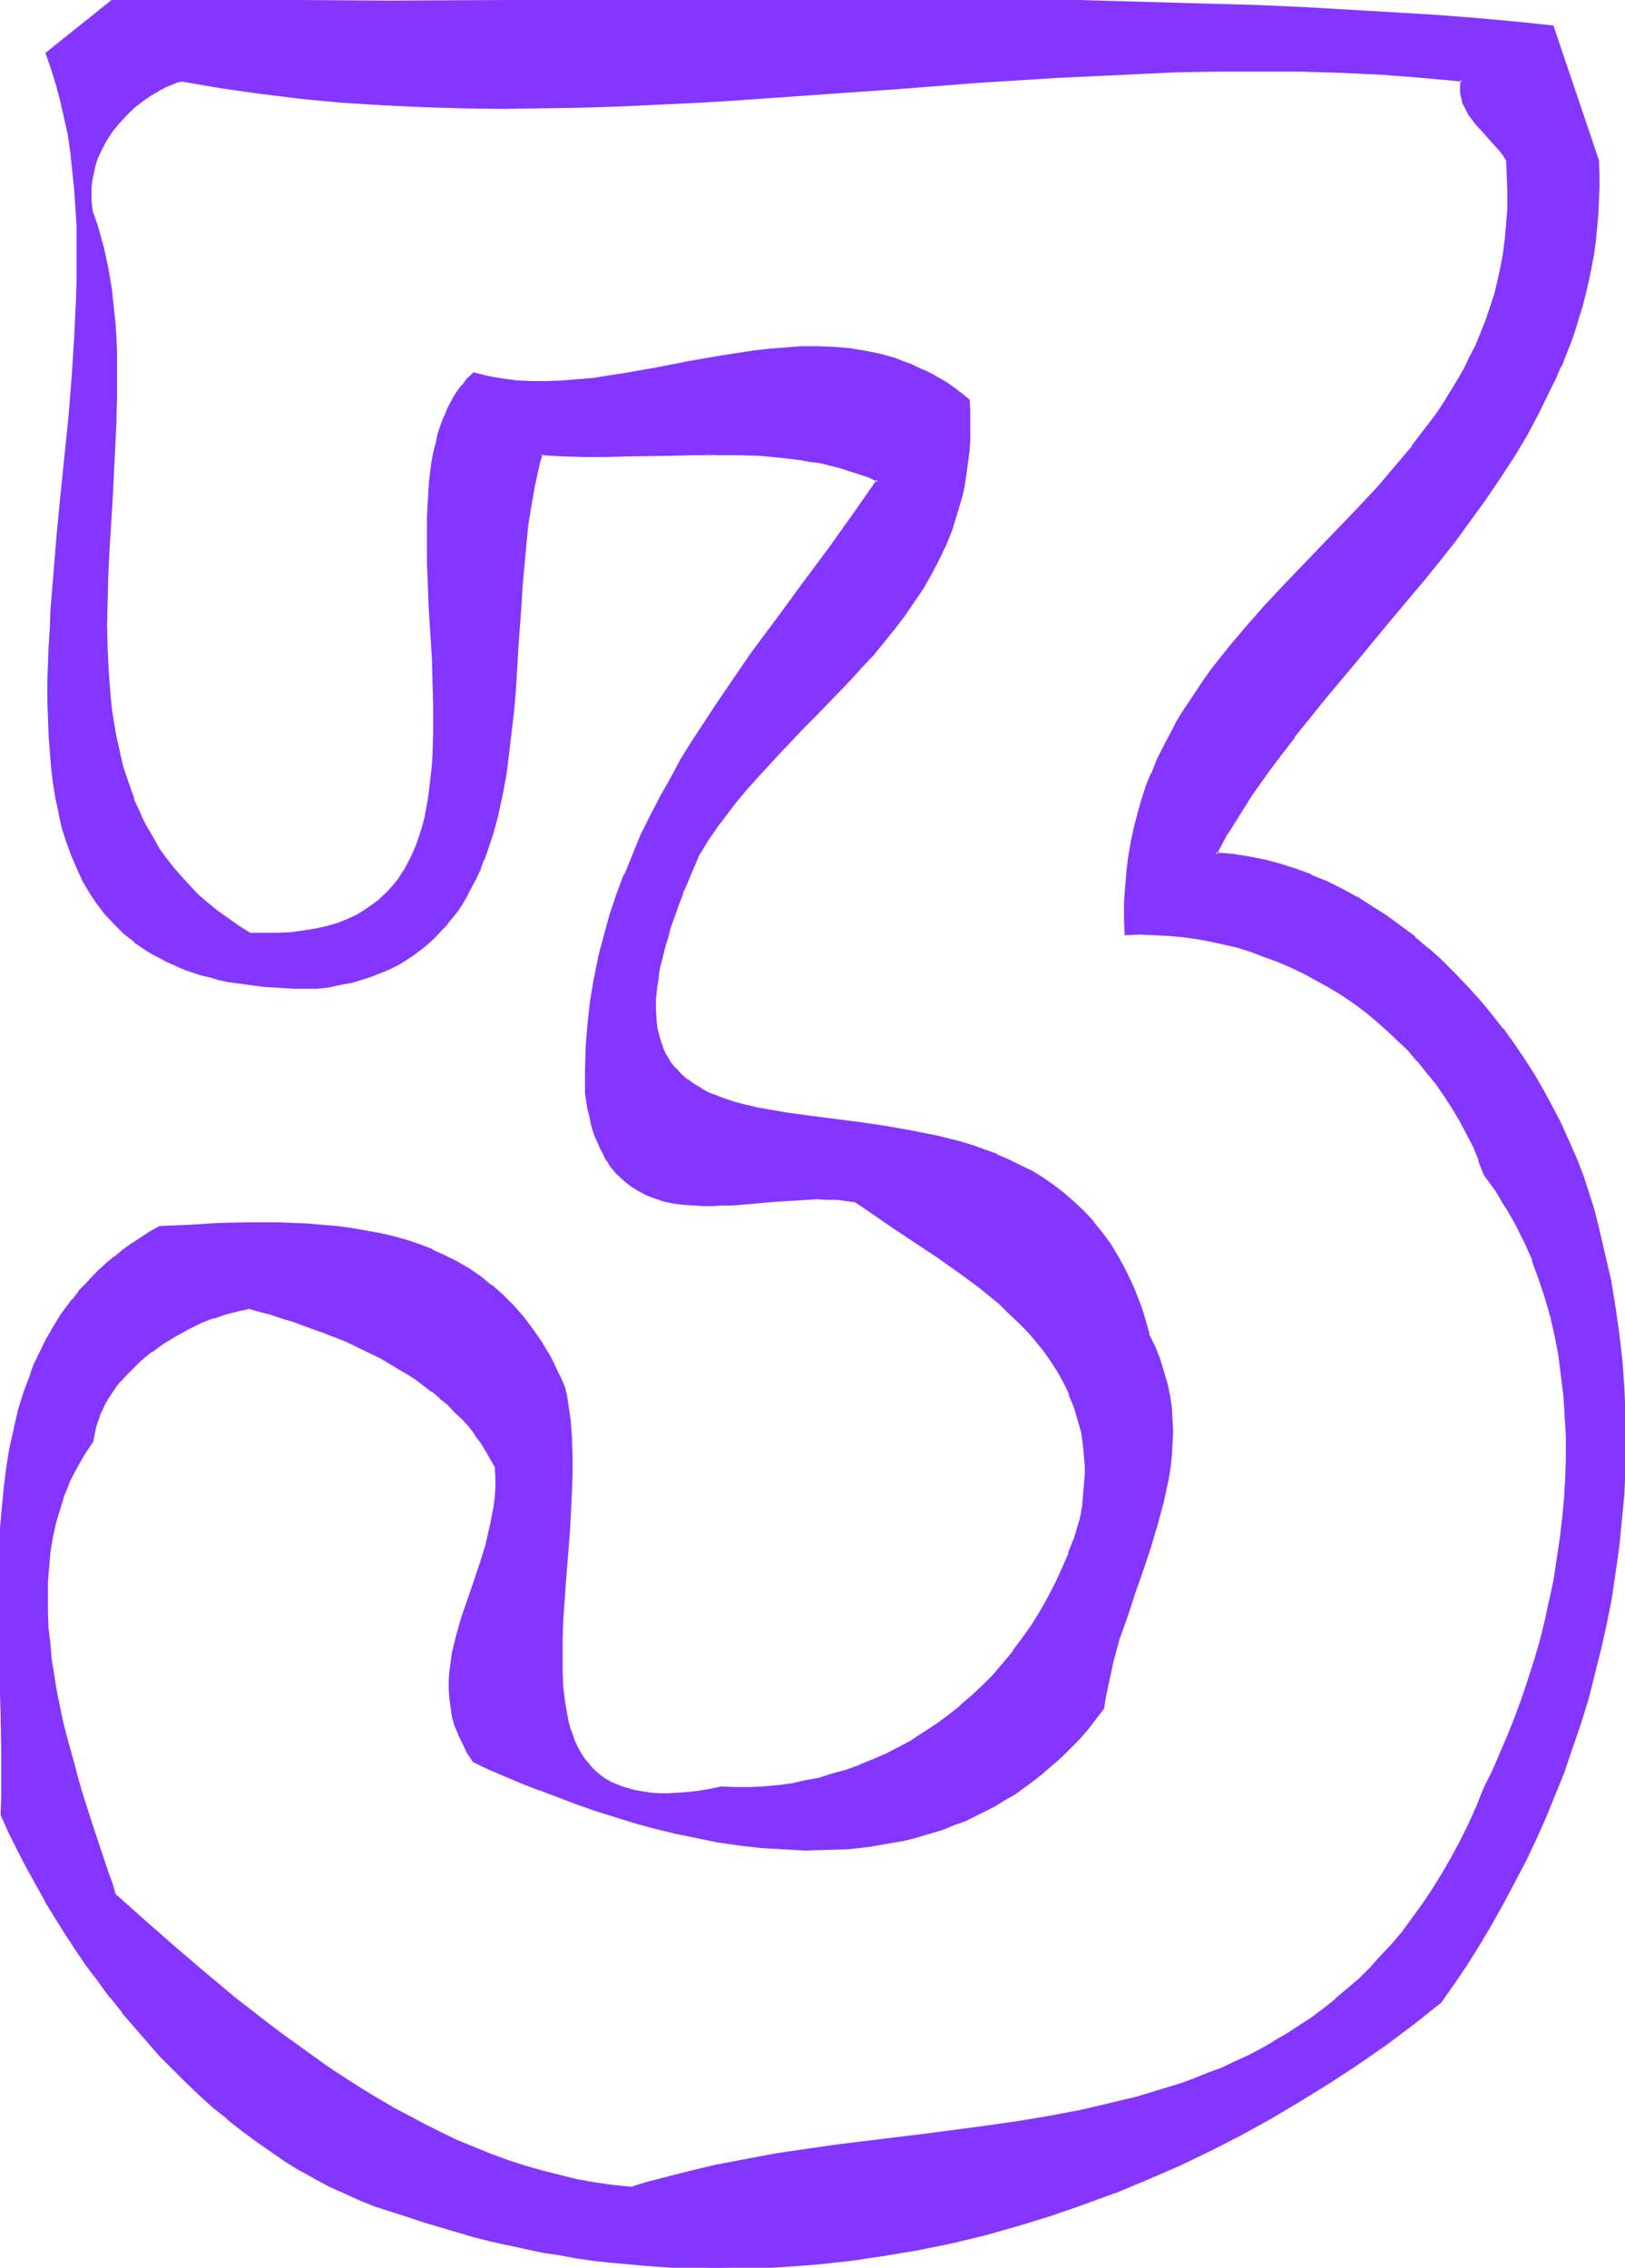 <svg xmlns="http://www.w3.org/2000/svg" fill-rule="evenodd" height="588.515" preserveAspectRatio="none" stroke-linecap="round" viewBox="0 0 2611 3642" width="421.861"><style>.brush1{fill:#8435ff}.pen1{stroke:none}</style><path class="pen1 brush1" d="m2386 2872-12 30-13 29-14 28-15 26-14 26-15 24-16 24-16 22-16 22-17 20-18 20-18 19-18 17-18 17-19 16-19 15-20 15-20 13-20 13-20 12-21 12-21 11-22 10-21 10-22 8-22 9-23 8-22 7-23 7-23 7-46 12-48 10-47 9-48 8-49 7-98 13-98 12-48 6-49 7-48 7-48 9-48 9-47 11-46 12-23 6-23 8-29-4-29-4-28-5-29-7-28-7-28-8-27-9-28-10-27-11-27-11-27-13-26-13-26-14-26-14-27-15-25-16-26-16-25-17-26-18-25-18-24-18-25-19-49-39-49-40-48-41-48-42-48-43-6-18-6-18-6-19-7-21-7-20-7-22-7-22-7-22-7-23-6-23-13-48-6-24-5-24-5-25-4-24-4-25-3-25-2-25-1-25-1-25 1-24 2-24 2-25 4-23 5-24 7-23 7-22 9-23 11-21 12-21 14-21 2-10 2-11 3-10 3-10 5-10 5-9 5-10 6-9 6-9 8-9 7-8 8-9 17-16 18-14 19-14 20-12 20-11 20-10 20-8 21-6 19-5 9-2 9-2 11 3 11 3 12 3 12 4 12 4 13 4 27 9 28 11 29 12 29 13 29 15 28 16 14 8 14 9 13 10 13 10 13 10 12 11 12 11 12 12 10 12 10 12 10 13 8 14 8 14 8 15v31l-1 16-2 15-2 16-4 15-7 30-9 30-10 29-10 29-9 29-9 29-6 29-3 14-2 14-1 15v14l1 14 2 15 3 14 4 14 5 15 7 14 7 15 10 15 24 11 26 11 26 11 28 11 29 11 30 11 31 11 31 10 32 9 33 9 34 9 34 7 34 6 34 5 35 4 35 3 35 1h35l35-2 34-4 18-2 17-3 17-3 17-4 17-5 17-5 17-6 16-6 17-6 16-8 16-8 16-8 16-10 15-9 16-11 15-11 15-12 15-12 14-13 14-14 14-15 14-16 13-16 13-17 3-18 3-19 5-19 4-18 10-37 12-37 13-37 12-36 13-37 11-37 10-36 4-19 4-19 3-18 2-19 1-19v-38l-2-19-3-20-4-19-5-19-6-20-8-20-10-20-3-14-4-14-5-13-4-13-5-13-5-12-11-23-12-22-12-20-14-19-14-17-15-16-15-15-16-14-17-13-17-12-18-11-18-9-19-9-19-8-19-8-20-6-20-6-20-6-20-4-40-9-41-6-40-6-40-5-38-5-37-6-35-5-17-4-16-4-16-4-15-4-14-6-14-5-13-7-12-7-10-8-11-8-9-10-8-10-7-11-6-13-4-13-4-15-2-16-1-17v-18l1-9 1-11 1-10 2-11 2-11 3-11 2-12 4-12 3-13 4-13 5-13 5-15 5-14 5-15 7-15 6-15 7-16 7-17 14-22 15-22 16-21 17-21 17-21 17-20 37-39 37-38 19-20 18-19 37-38 19-20 17-20 18-20 16-21 16-21 15-22 15-22 13-23 13-23 11-25 9-25 9-26 7-27 3-14 3-14 2-15 2-14 1-15 1-16 1-15v-33l-1-16-12-9-11-9-11-8-12-7-12-7-12-6-12-5-12-6-12-4-12-4-24-7-25-5-25-4-25-3h-51l-26 1-26 2-26 3-25 4-26 4-52 10-52 9-51 9-25 4-26 4-24 3-25 1-25 1h-24l-24-1-23-3-23-4-23-6-10 10-9 10-8 11-7 12-7 13-5 13-6 14-4 14-4 15-3 16-3 16-3 16-2 16-1 18-1 17-1 18v74l2 38 2 39 4 78 2 39 1 39v37l-2 38-1 17-1 18-2 18-3 17-3 16-3 16-4 16-5 15-5 15-6 14-7 14-7 13-8 12-10 11-9 11-11 11-12 9-13 9-13 8-15 7-16 6-16 5-18 4-20 4-20 2-22 2h-22l-25-1-18-12-18-12-17-12-15-13-15-14-14-13-13-14-12-15-12-15-11-15-9-16-9-15-9-17-7-16-8-17-6-17-6-17-5-18-4-18-5-18-3-18-3-19-3-19-2-19-4-38-1-39-1-40v-40l2-40 1-41 5-81 5-81 1-41 2-40v-40l-1-39-2-38-3-38-2-19-3-18-3-18-4-18-4-18-5-17-5-17-6-17-2-11-1-10-1-10 1-10 1-11 1-9 2-9 3-10 3-9 4-8 4-9 4-8 10-16 12-15 12-13 13-13 13-11 14-9 13-8 14-7 13-5 5-2 6-2 64 12 65 9 64 8 64 5 64 5 64 3 64 2h128l64-1 64-2 64-3 64-3 64-4 128-9 128-10 128-9 129-8 64-4 64-3 65-2 65-1h129l65 2 65 3 65 5 66 5-2 11v10l2 9 3 9 4 8 4 8 6 8 6 7 13 15 13 14 13 15 5 7 5 8 2 26v51l-1 25-2 24-3 23-4 23-5 22-6 22-7 21-7 21-8 20-8 20-10 19-9 19-11 19-11 18-11 18-12 18-13 18-26 33-27 34-29 32-29 32-121 127-30 32-29 32-28 33-27 35-13 17-12 18-12 18-12 18-11 19-10 19-10 19-10 20-8 21-8 20-7 21-7 22-6 22-5 23-4 23-3 24-2 25-2 25v26l1 26 22-1h23l22 1 23 3 23 3 22 3 22 5 22 6 22 7 22 7 22 9 21 9 21 10 20 11 20 11 20 12 19 14 19 14 18 14 18 15 17 16 16 17 16 17 15 18 15 19 13 19 13 20 12 20 11 21 11 21 9 22 8 23 19 26 16 26 16 28 14 28 12 29 12 30 9 30 9 31 7 31 6 32 5 32 3 32 3 33 1 33v33l-1 33-2 33-3 34-4 33-4 32-6 33-7 33-7 32-8 32-9 31-10 32-10 30-11 30-12 30-12 28-12 28-14 28zm181-900-8-28-8-28-10-28-10-28-12-27-12-27-14-27-14-26-15-26-16-25-17-24-17-24-19-24-19-22-19-23-21-20-20-21-22-20-22-18-22-17-23-17-24-15-24-15-24-13-24-12-25-11-25-9-25-8-26-7-25-5-26-3-26-3 18-32 19-31 20-32 22-31 23-31 24-31 24-31 26-31 51-62 53-63 52-63 26-32 26-33 24-33 24-34 23-34 23-34 21-35 19-36 19-37 8-18 8-19 15-38 7-20 6-19 6-20 6-20 4-20 5-21 3-21 4-20 2-22 2-21 1-22 1-22-1-23v-22l-73-214-65-7-67-5-68-5-68-5-68-4-70-4-70-2-71-3-71-2-72-2-72-1-72-1-146-2h-296l-148 1-298 1-148 1H476L329 2l-73-1-72-1L76 85l9 26 8 25 7 27 6 26 5 28 4 28 4 29 2 28 3 30 1 29v91l-1 31-3 62-4 63-5 63-13 125-5 63-6 61-5 60-1 30-2 29-1 29v84l1 27 2 27 2 25 3 26 4 24 5 24 6 23 6 23 8 21 8 21 10 20 11 19 12 18 13 17 15 16 15 15 18 14 18 13 10 6 10 6 11 5 11 5 11 5 12 4 12 5 12 4 13 3 14 3 13 3 14 3 15 2 15 2 16 2 16 1 16 1 17 1h35l19-3 18-3 17-3 17-5 15-5 15-6 15-6 14-7 13-8 12-8 12-9 11-9 11-10 10-10 9-11 9-11 9-12 8-12 7-13 7-13 7-13 6-13 5-15 6-14 9-29 9-31 6-32 6-32 5-33 4-34 4-34 3-34 4-69 4-68 3-34 2-32 3-32 4-31 4-31 6-29 6-27 3-13 4-13 34 1 35 1 35 1 35-1 70-1 36-1h70l34 1 34 3 33 4 17 2 16 3 16 4 16 4 15 4 15 5 16 6 14 7-39 56-40 55-41 55-41 56-41 56-39 56-20 28-18 29-19 29-18 29-17 30-16 30-16 31-15 30-13 32-13 31-13 33-10 33-10 33-9 34-7 35-6 35-4 36-3 37-1 38v38l2 13 2 12 3 11 2 10 3 11 4 9 3 9 4 9 4 8 4 8 4 7 5 7 5 7 5 6 11 10 12 9 12 8 13 7 14 5 14 4 15 3 15 3 16 1h16l16 1 16-1 17-1 34-2 34-3 33-3h17l16-1h16l16 1 15 1 15 3 15 10 16 11 32 22 34 22 34 23 34 24 34 25 17 13 16 14 15 14 15 15 14 15 14 15 13 16 12 17 11 17 10 18 9 19 7 19 7 20 5 21 3 22 2 22 1 12v24l-2 25-2 13-2 13-3 13-8 26-9 26-11 25-11 24-12 23-13 23-13 21-15 22-15 19-16 20-16 18-17 18-18 17-18 15-19 15-19 15-19 13-21 13-20 11-21 11-21 9-22 9-21 8-22 7-22 6-23 5-22 4-23 3-22 2-23 1h-45l-19 3-18 3-16 2-17 1-15 1h-14l-14-1-13-1-12-3-12-2-10-4-10-4-10-4-8-6-8-5-8-7-7-6-6-8-6-8-5-8-5-9-4-9-4-10-3-10-3-10-2-11-3-11-1-12-3-24-1-25-1-26 1-27 1-28 2-29 2-29 2-30 5-59 1-30 2-30 1-29v-29l-1-29-3-28-3-26-2-14-3-13-6-13-6-12-6-13-6-12-7-11-7-11-14-21-15-20-16-18-17-16-17-15-18-14-18-13-19-11-20-10-20-9-21-8-21-7-21-6-22-6-23-4-22-4-23-3-23-2-23-2-24-1-24-1h-47l-48 2-48 2-48 3-15 8-15 10-14 9-14 10-13 11-12 10-12 11-12 11-10 11-11 12-10 12-9 12-9 13-8 12-8 14-8 13-13 27-7 14-5 14-11 29-9 30-7 30-7 31-5 32-4 31-3 33-3 32-1 33-1 33-1 34v34l2 66 1 67 1 33 2 66v32l-1 32v31l12 28 14 28 14 27 15 27 15 27 16 27 17 27 17 26 17 25 19 25 18 25 19 24 20 23 20 24 21 22 21 22 21 21 22 20 22 20 22 19 23 18 23 17 23 16 24 16 24 15 23 13 24 13 25 11 24 11 25 10 25 8 24 7 27 9 28 9 27 8 27 7 27 7 28 7 27 6 28 5 27 5 28 4 27 4 28 4 27 2 28 3 55 3 55 2 55-1 55-2 55-4 54-6 55-8 54-10 54-11 53-13 53-14 53-16 52-18 52-19 50-21 51-22 50-24 49-25 49-27 47-28 47-29 46-30 45-32 45-33 43-34 21-30 21-31 20-32 19-32 19-34 19-34 17-34 17-36 16-36 15-37 14-37 14-38 13-39 11-39 11-39 10-40 9-41 8-41 6-41 6-41 4-42 3-42 2-42 1-43-1-42-2-43-2-43-5-43-6-43-8-43-9-42-10-43z"/><path class="pen1 brush1" d="m2384 2871-12 30-13 29-14 28-14 26-15 26-15 24-16 24-16 22-16 22-17 20-18 19-17 19-18 18-19 16-19 16h1l-19 15-20 15-20 13-20 13-21 12h1l-21 12-21 11-22 10-21 10-22 8-22 9-22 8-23 7-23 7-23 7-46 11-47 11-48 9-48 8-48 7-98 13-98 12-49 6-49 7-48 7-48 9-47 9h-1l-46 11-47 12-23 6-22 7h1l-30-3-28-4-29-5-28-7-28-7-28-8-28-9-27-10-27-11-27-11-27-13-26-13-26-14-27-14h1l-26-15-26-16-25-16-26-17-25-18-25-18-25-18-25-19-49-38-49-41-48-41-48-42-47-42v1l-5-18-7-19-13-39-7-21-7-21-7-22-7-22-7-24-6-23-13-47-6-24-5-24-5-25-4-25-4-25-2-25-3-24-1-25v-49l2-24 2-24 4-24 5-23 7-23 7-23v1l9-23 11-21 12-21 14-21 2-11 2-10 3-10 4-10h-1l5-10 4-9 6-10 6-9 6-9 7-9v1l8-9 8-8 16-16 18-15v1l19-14 20-12 20-11 20-10 20-8v1l20-7 20-5h-1l10-2 9-2h-1l10 3 11 3 12 3 12 4 12 4 14 4 27 10 28 10h-1l29 11 29 14 29 14 28 17 14 8 14 9 13 10 13 10v-1l13 11h-1l13 10 11 12 12 11 11 12 10 13h-1l10 13 8 13 8 14 8 14h-1l1 15v16l-1 16v-1l-2 16-3 15-3 16v-1l-7 31-9 29-10 30-10 29-10 29-8 28-7 29-2 15-2 14-1 15v14l1 14v1l2 14 2 14v1l4 14 6 14v1l7 14 7 15 10 15 25 12 26 11 26 11 28 11h1l29 11 29 11 31 11 32 10 32 10 33 9 33 8 34 7 34 7 35 5 35 4 35 2 35 2 35-1 35-1 35-4 17-3 17-3 18-3 17-4 17-5-2-4-16 4-17 4-17 4-18 3-17 2-34 4-35 2h-35l-35-1-35-3-34-4-35-5-34-7-34-7-33-8-33-9-32-9-32-11-30-10-30-11-29-11-28-11-26-11-26-11-24-11 1 1-10-15-8-15-6-14-5-14-4-15v1l-3-15-2-14v-28l1-15v1l2-15 2-14 6-28 9-29 9-29 10-29 10-29 9-30 8-30v-1l3-15 2-15 2-16 1-16 1-16-1-16-8-15-8-14-8-14-10-13-10-13-11-12-11-11-12-12-12-11h-1l-12-10-13-10-14-10-14-9-13-8h-1l-28-16-29-15-29-13-29-12v-1l-28-10-27-9-13-5-13-4-12-3-11-3-11-3-12-3-9 1-9 2h-1l-19 6-20 6h-1l-20 9-20 9-20 11h-1l-20 12-19 14-18 15-17 15-8 9-7 8v1l-7 9h-1l-6 8-6 10-5 9v1l-5 9-5 10-3 11-3 10-3 10-1 11v-1l-14 21-12 21-11 21-9 23-8 23-6 23-5 23-4 24-3 24v1l-1 24-1 24v25l2 25 2 25 3 25 3 25 5 25 5 24 5 25 6 24 12 48 7 23 7 23 7 22 7 22 7 21 6 21 14 39 6 19 6 19 48 43 48 42 48 41 49 40 49 39 25 19 25 18 25 18 26 18 25 17 25 16 26 15 26 16h1l26 14 26 14 26 13 27 13 27 11 27 11h1l27 10 28 9 27 8 29 8 28 6 29 5 29 5 30 3 23-7 23-7 46-12 47-11h-1l48-9 48-8 48-7 49-7 49-6 98-13 97-12 49-7 48-9 48-9 47-10 46-12 24-6 22-8 23-7 22-8 23-8v-1l22-8 21-10 22-10 21-11 21-12 21-12 20-13 20-13 19-15 19-15h1l19-16 18-17 18-18 18-18 17-20 17-21h1l16-21 16-23 15-23 16-25 14-26 15-26 13-28 13-29 13-31-4-1z"/><path class="pen1 brush1" d="m1484 2948 17-5 16-5 17-7 17-6 16-8 16-8 16-8 16-10 16-9 15-11 15-11 15-12 15-13 15-13 14-14 14-14 14-16 13-17 13-17 3-19 4-19 4-18 4-19 10-37 13-36 12-37 13-37 12-36 11-37 10-37 4-18v-1l4-18 3-19 2-19 1-19 1-19-1-19-1-19-3-20-4-19-6-20-6-20-8-20-10-20h1l-4-14-4-14-4-13-5-13-5-13-5-12-11-23-12-22-12-20-14-19-14-17v-1l-15-16-16-15-16-14-17-13-17-12-18-11-19-9-18-9-19-8v-1l-20-7-19-7-20-6-20-5-20-5h-1l-40-8-40-7-41-6-39-5-39-5-37-5-35-6-17-3h1l-17-4-16-4-15-5-14-5h1l-14-5-13-7h1l-12-7-11-8v1l-10-9-9-10v1l-8-10-7-12v1l-6-13 1 1-5-14-4-15v1l-2-16-1-17v-18l1-9 1-10 2-11 1-10 2-12v1l3-12 3-12 3-12 4-12 3-13 5-14 5-14 5-14 6-15h-1l7-15 6-15 7-16 7-17v1l14-23 15-22 16-21 16-21 17-20 18-20 36-39 37-39 19-19 56-58 18-20 18-19 17-21 17-21 16-21 15-22 15-22 13-23 12-23 12-25 10-25v-1l8-26 8-27 3-14 2-14 2-14 2-15 2-15 1-16v-48l-1-17-12-10-12-9-11-8-12-7-12-7-12-6-12-5-12-6-12-4-12-5-25-7-25-5-25-4-25-2-26-1h-25l-26 2-26 2-26 3-26 4-26 4-52 9-51 10-51 9-26 4-25 4-25 2-24 2-25 1h-24l-24-1-23-3-23-4-24-6-11 10-8 11h-1l-8 11-7 12-7 13-5 13-1 1-5 13-5 15-3 15-4 15-3 16-2 16-2 17 3 18 2-17 2-17 2-16 3-16 3-15 4-15 5-14 5-14h-1l6-13 7-13v1l7-12 8-11 9-10 9-10h-2l23 6 23 4 24 3 24 1 24 1 25-1 25-2 25-3 25-3 25-4 52-9 51-10 52-10 26-4 26-3 26-3 26-3h-1l26-1h25l26 1h-1l26 2 25 4 24 5 24 7 13 4 12 5-1-1 12 6 12 5 12 6 12 7 11 7 12 8 11 9v-1l11 9-1-1 1 16 1 17v16l-1 15-1 16v-1l-1 15-2 15-2 14-3 15-3 13-7 27-9 26-10 25h1l-11 25-13 23-13 23-14 22-16 22-16 21h1l-17 20-17 20-18 20-18 20-56 58-19 19-37 39-36 39-18 20-17 21-17 20-16 22-15 21-14 23-7 17-7 16-6 16-7 15-5 15-6 14-5 14-4 13-4 13-4 13-3 12-3 12-2 11v1l-2 11-2 11-2 10-1 10v10l-1 18 1 17v1l3 15v1l3 14 5 14h1l5 13 7 11h1l8 10v1l9 9 10 9 11 8 12 7 13 6 14 6v1l14 5 15 4 16 5 16 3h1l16 4 35 6 38 5 38 5 39 5 41 6 40 6 41 9h-1l21 5 20 5 19 6 20 7 19 7 19 8 19 8 18 10h-1l18 11 18 12 16 13v-1l17 14h-1l16 15 15 16 14 18h-1l14 18 12 21v-1l12 22 11 23 5 12 5 13 4 12 4 14 4 13 4 15 10 20 7 20v-1l7 20 5 20 4 19 3 19 2 19v38l-2 19-2 18-3 19-3 19v-1l-4 19-10 37-12 37-12 36-13 37-12 36-12 37-11 37-4 18-4 19-3 19-3 19v-1l-13 17h1l-14 16-14 15-13 15-15 14-14 13-15 13v-1l-15 12-15 11-15 11-16 9-15 10-16 8-16 8-16 8-17 6h1l-17 6-17 6-17 5 2 4z"/><path class="pen1 brush1" d="m689 776-1 17v1l-1 17-1 18v74l3 77 5 78 1 39 1 39v37l-1 38-1 17-2 18-2 17-2 17-3 17-3 16-4 15-5 16-5 14-6 14-7 14-7 13v-1l-8 13-9 11-10 11-11 10h1l-12 9-13 9-13 8-15 7-15 6-17 5-18 4-19 3-20 3-22 1h-47 2l-19-12-17-12-17-12-16-13-15-13-13-14-13-14-13-15 1 1-12-15-11-15-9-16-9-16v1l-9-17-7-16-8-17h1l-6-17-6-17-6-18-4-17-4-19v1l-4-19-3-18-3-19-2-19-3-39v1l-2-39-1-40 1-40 1-40 2-41 5-81 4-81 2-41 1-40v-79l-2-38-4-38-2-19-3-18-3-18-4-18v-1l-4-17-5-18-5-17-6-17v1l-2-11-1-11v1-20l1-10 2-10 2-9 2-9 3-9 4-9 4-8 4-8 10-16 11-14 13-14 12-12 14-11 13-9 14-8h-1l14-7 13-5h-1l6-2 6-1h-1l64 11 64 9 65 8 64 6 64 4 64 3 64 2 64 1 64-1 64-1 64-2 64-3 64-3 64-4 128-9 128-9 128-10 129-8 64-3 64-3 65-3 65-1h129l65 2 65 3 65 5 65 6-2-3-1 11v10l2 9 2 9 1 1 4 8 4 8 6 8 6 8 13 14 13 15 13 14 5 7 5 8v-1l1 26 1 26v25l-2 25-2 23-3 24-4 22-5 23-5 21-7 21-7 21-8 20-8 20-10 19-9 19-11 19-11 18-11 18-12 18-13 17-26 34h1l-28 33-28 33-30 32-121 126-30 32-29 33-28 33-27 34-13 18-12 18-12 18-12 18-11 18v1l-10 19-10 19-10 20-8 21h-1l-8 20-7 22-6 21-6 23-5 23-4 23-3 24-2 24v1l-2 25h5l1-25 2-24 3-24 5-24 5-22 5-22 7-22 7-21 8-21 8-20 9-20 11-19 10-19 11-19 11-18 13-18 12-18 13-17 27-34h-1l28-33 30-32 29-33 122-126 29-32 29-33 27-33 26-34 13-18 12-17 11-18 11-19 11-19 9-19 10-19 8-20h1l7-20v-1l8-20 6-22 6-21v-1l5-22 4-22 3-24 2-24 1-25 1-25-1-26-2-27-5-8-5-8h-1l-12-15-14-14-13-14h1l-6-8-6-7-4-8-4-8-3-9v1l-1-10v1-10l1-12-67-7h-1l-65-4-65-3-65-2-65-1-64 1-65 1-65 2-64 3-64 3-129 9-129 9-128 10h1l-128 9-64 3-64 4-64 3-64 2-64 1H741l-64-2-64-3-64-5-64-6-64-7-64-10-65-11-6 2-6 2-13 5-13 7h-1l-13 8-14 9v1l-14 11-13 12-12 14-11 14h-1l-10 16v1l-4 8-4 9-4 8-3 9-3 10-2 10-2 9-1 10v11l1 10 1 11 2 10v1l6 17 5 17 5 17 4 18v-1l3 18 4 19 2 18 3 18 3 38 2 38 1 39-1 40-1 40-1 41-5 81-5 81-2 41-1 40v80l2 39 3 39 3 18 2 19 4 19 3 18v1l4 18 5 18 5 17 6 18 6 17 8 17 7 16 9 17 9 16 10 15 10 16 12 14v1l12 14 13 14 14 14 15 13 16 13v1l17 12 18 12 19 12 25 1h23l21-2 21-2 19-3 18-4 17-6 16-6 15-7 13-8h1l12-9 12-10h1l10-10 10-11 9-12h1l8-12 7-13 7-14 6-14 5-15 5-15 4-16 4-16 3-17 2-17 2-18 2-17v-1l1-17 1-38v-37l-1-39-2-39-4-78-3-77-1-37 1-37v-18l1-17-3-18z"/><path class="pen1 brush1" d="M1806 1448v26l1 28 24-1 23 1 22 1 23 2 22 3 22 4 23 5 22 5 22 7 21 8 22 8 21 9 21 10 20 11 20 11 20 12 19 13 19 14 18 15 17 15 17 16 17 16 15 18v-1l15 19 15 18 13 19 13 20 12 20 11 21 11 21 9 22h-1l9 23 19 26 16 27v-1l16 28 14 28 13 29h-1l11 30 10 30 9 31 7 31 6 31 4 33 4 32v-1l2 33 2 33v33l-1 33-2 33-3 33-4 33-5 33-5 33-7 33v-1l-7 33-8 32-9 31-10 31-10 30-11 30-12 30-12 28-12 28-14 28 4 1 14-27 12-28 12-28h1l11-30 11-30 11-31 9-31 9-31 8-32 8-32v-1l6-32 6-33 5-33 4-33 3-33v-1l1-33 1-33v-33l-1-33-2-33-4-32-5-32-6-32-7-32-8-30-10-31-11-29-1-1-12-29-14-28-16-28-16-27-19-25h1l-9-22v-1l-9-22-11-21-11-21-12-21-13-20-13-19h-1l-14-18-15-18v-1l-16-17-17-16-17-16-17-15-19-15-19-14-19-13-19-13h-1l-20-11-20-11-21-10-21-9v-1l-22-8-22-8-22-6-22-6-23-5-22-4-23-3-22-2h-1l-22-1h-23l-22 1 2 2-1-26 1-26h-5z"/><path class="pen1 brush1" d="m2569 1971-7-28-9-28-9-28-11-28-12-27-12-27-14-27-14-26-15-26-16-25-17-25-17-24h-1l-18-23-19-23-20-22-20-21-21-21-21-19h-1l-21-18v-1l-23-17-23-17-24-15-23-15h-1l-24-13-24-12-25-10v-1l-25-9-25-8-26-7h-1l-25-5-26-4-26-2 2 3 17-32v1l20-32 20-32 22-31 23-31 24-31h-1l25-31 25-31 52-62 52-63 53-63 26-32 26-33 24-33 24-33 23-34 23-35 21-35 19-36 18-37 9-18 8-19h1l15-38 7-20 6-20 6-19 5-20 5-21 4-20 4-21 3-21 2-21 2-22 1-22 1-22v-23l-1-22-73-216-67-7-67-6-67-5h-1l-68-4-68-4-70-4-70-3-71-2-143-4-72-2-72-1-146-1-148-1-148 1-594 3-148-1-147-1h-73l-73-2L73 85l9 26 8 26 7 26 6 27 6 27 4 28 3 29 3 29 2 29 2 29v91l-1 31-3 62-4 63v-1l-5 63-13 126-6 62-5 62-5 60-1 30-2 29-1 29-1 28v29l1 27 1 27v1l2 26 2 26 3 25 4 25 5 23v1l5 23 7 22 8 22 9 21 9 20 11 19 12 18 13 17 15 16 16 16 17 13v1l19 13 10 6 10 5 11 6 11 5 11 5 12 5 12 4 13 4 13 3 13 4 14 3 14 2 15 2 15 2 15 2 16 1h1l16 1 17 1h35l19-2 18-4 17-3h1l16-5 16-5 15-6 15-6 14-7 13-8 12-8 12-9 11-9 11-10 10-11 10-10v-1l9-11 9-11 8-13 7-12v-1l7-13 7-13 6-13 5-15h1l5-14 10-30 8-30v-1l7-32 6-32 4-33 4-34 4-34 3-34 4-69 5-68 2-34v1l3-33 3-32 3-31 5-30 5-29 6-28 3-13 4-13-2 2 34 2 35 1h35l35-1 70-1 36-1h35l-35-4h-36l-70 2-35 1-35-1-35-1-36-2-4 15-4 13-6 28-5 29-4 30-4 31-3 33-3 32-2 34-4 68-5 69v-1l-3 35-3 34-4 33-5 34-6 32-7 32v-1l-8 31-10 29-5 15 1-1-6 15-6 13-7 13-7 13-7 13-8 12-9 12h1l-9 11v-1l-10 11-10 11-11 9h1l-12 10v-1l-11 9-13 8h1l-13 8-14 7-15 6-15 6h1l-16 5-17 4h1l-18 4-17 3-19 2h-52l-16-1-16-1-16-2-15-2-14-2-14-3-14-3-13-3-13-4-13-4-12-4h1l-12-4-11-5-11-5-11-5-10-6-9-6-19-13-17-14-16-15-14-16-13-16-12-19v1l-11-19-10-20-8-21v1l-8-22-6-22-6-24v1l-4-24-4-24-4-26-2-26-2-26-1-27v-84l1-29 2-29 2-30 4-60 6-61 6-62 12-126 5-63 5-63 2-62 1-31 1-30v-31l-1-30-1-29v-1l-2-29-3-29-4-28-4-28-5-28-6-27-7-26-8-26-9-25-1 2L185 1l-1 1 72 1 73 1 147 1h148l594-3h148l148 1 146 1 72 1 72 1 143 4 71 3 70 3 70 3 68 4 68 5 67 5 67 6 66 6-2-2 72 215v-1l1 22v45l-2 22-1 21-3 21-3 21-4 21-4 21v-1l-5 20-5 20-6 20-6 20-7 19-15 38h1l-9 19-8 18-19 37-19 36v-1l-21 35-23 35-23 34-23 33-25 34-26 32h1l-26 32-53 64-53 63-51 62-26 31-24 31-24 31-23 30-22 32-20 31-19 32-20 35 29 3 26 3 26 6h-1l26 6 25 8 25 10v-1l25 11 24 12 24 13 24 15 23 15 23 17 23 17 22 18h-1l22 20 21 20 20 21 20 22 19 23 18 23 17 24 17 25 16 25 15 26v-1l14 26 14 27 13 27 11 27 10 28 10 27 8 28 7 28 5-1z"/><path class="pen1 brush1" d="M1150 731h35l34 1 33 3 34 4 16 3 17 2h-1l16 4 16 4 15 5 16 5 15 5 14 7-1-4-39 56-40 56-41 55-41 56-41 55-39 57-19 28-19 29-19 29-18 29-16 30-17 30-16 31-15 30-13 32-13 32h-1l-12 32-11 33-9 33-9 34v1l-7 34-6 36-4 36-3 37-1 38v38l2 13 2 12 3 11 2 11 3 11 3 9 4 9 4 9 4 8 4 8v1l5 7 4 7 5 6 5 6 12 11 11 9 13 8 13 7 14 5 14 5h1l14 3 16 2 15 1h1l16 1h16l16-1h17l34-3 34-3 34-2h-1l17-1 16-1 16 1h16l15 2 15 2h-1l15 10 16 11 32 22 68 45 34 24 34 25 16 13 16 13 15 15 15 14 15 15 13 15 13 16 12 17 11 17 10 18 9 19h-1l8 19 6 20 6 21v-1l3 22 2 23v-1l1 12v12l-1 12-2 24-1 13-2 13-3 14v-1l-8 27-10 25h1l-11 25-11 24-12 23-13 23-13 21-15 21-15 20h1l-16 19-16 19-17 17-18 17-19 16h1l-19 15-19 14-20 13-20 13h1l-21 11-21 11-21 9-22 9h1l-22 8-22 6-22 7-22 4-22 5-23 3-23 2h1l-23 1h-23l-22-1-19 4-18 3-17 2-16 1-15 1h-14l-14-1-13-2-12-2-11-3-10-3-10-4-10-4h1l-9-5-8-6-7-6-7-7-6-8v1l-6-8-5-8-5-9-4-9v1l-3-10-4-10-3-11v1l-2-11-2-11-2-12-3-24-1-25v-53l1-28 4-58 7-89 3-60 1-29v-29l-1-29-2-28-4-27-2-13-3-13-6-14-6-12-6-13-6-12-7-11-7-12-14-20-15-20-16-18-17-17-17-15h-1l-20-10 18 14v-1l17 16 16 16 16 18 15 19 14 21 7 11 7 11 6 12 6 13 6 12 6 13 2 13 3 13 3 27 2 28v-1l1 29v58l-4 60v-1l-7 90-3 58-1 28-1 27v26l2 25v1l3 24 1 11 2 11 3 11v1l3 10 3 10 4 10 4 9 5 9 5 9 6 7v1l7 7 7 7 7 6v1l9 5 8 6 10 4v1l10 3 11 4 11 3 13 2 13 1 13 1h31l16-2 17-2 18-3 18-3 22 1 23-1 23-1 23-2 22-3 22-4 23-5 22-6 22-7 22-8 22-9 21-9 21-11 20-11h1l20-13 20-13 19-15 18-15h1l18-16 18-16 17-18 16-19 16-19 15-20 15-21 13-22 13-23 12-23 11-24 11-25 9-26 9-26v-1l2-13 2-13 2-13 2-25v-36l-2-23-4-21-5-21-7-21-7-19-9-19-10-18-11-18-12-16-13-16v-1l-14-15-14-15-15-15-16-14-16-13-17-13v-1l-33-25-34-24-69-45-32-22-15-11-16-10-15-3-16-1-16-1h-32l-17 1-34 3-34 3-33 2-17 1-16 1-16-1h-16l-16-2-15-2-15-3h1l-15-4-13-5-13-7-12-7-11-9-11-11-5-6-5-6-5-7-4-7-4-8-4-8-4-9-3-9v1l-3-10-3-10-3-11-3-11-1-12-2-12-1-19v-19l2-38v1l2-37 5-36 6-36 7-35v1l8-34 10-34 11-33 12-32h-1l13-31 14-32 15-30 16-31 16-30 17-30v1l18-30 19-28 18-29 20-29 39-56 41-56 41-55 41-56 40-55 41-58-17-8h-1l-15-6-15-5-16-5-15-3-16-4h-1l-16-3-16-3-34-4-34-2-34-1-35-1-35 1 35 4z"/><path class="pen1 brush1" d="m790 2064-17-14-19-13-19-11-20-10-20-9v-1l-21-8-21-7-22-6-21-5h-1l-22-4-23-4-22-3-24-2-23-2-24-1-24-1h-47l-48 1-48 3-48 2-16 9-15 10-14 9-14 10-13 11h-1l-12 10-12 11-11 11-11 12-11 11v1l-9 12h-1l-9 12-9 12-8 13-8 13v1l-8 13-13 27-7 14-5 14v1l-11 29-9 29-7 30v1l-7 31-5 31-4 32-3 32-3 33-2 33-1 33v68l1 66 2 67 1 33 1 66v64l-1 31 13 29 14 28 14 27 15 27 15 27v1l16 26 17 27 17 26 17 25 19 25 18 25h1l19 24v1l20 23 20 23 20 23 21 21 21 21 22 21 22 20 23 18v1l23 18 23 17 23 16 23 16 24 15h1l23 13 24 13 25 11 24 11 25 10 25 8 25 8 27 9 27 8 27 8 27 8 28 7 27 6h1l27 6 28 6 27 4 27 5 28 4 28 3 55 5 55 4 55 1h55l55-3h1l54-4 55-6 54-8 54-9 54-11 54-13 53-15 52-16 52-18 52-19h1l50-21 51-22 50-24 49-25 49-27 47-28 47-29 46-30 46-32 44-33 44-35 21-30 21-31 20-32 19-32 19-34 18-34 18-34 17-36 16-36 15-37 15-37v-1l13-38 13-38 12-39 10-40 10-40 9-40 8-41 6-41 6-42 4-41 4-42v-1l2-42v-85l-2-43-3-43-5-43-6-43-7-43-10-43-10-43-5 1 11 43 9 43 8 43 5 43 5 43v-1l3 43 2 43 1 42-1 43-2 42-3 42-5 42-5 41-7 41-8 41-8 40-10 40-11 39-12 40-12 38-14 38-14 37-15 37-16 36-17 36-17 34-19 34-19 34-19 32-20 32-21 30-21 30h1l-44 34-44 33-45 32-46 30-47 29-48 29h1l-49 26-49 25-50 24-51 22-50 21v-1l-52 20-52 17-52 17-53 14-54 13-53 11-54 10-55 7-54 7-55 3-55 3h-55l-55-1-55-3-55-5-27-4-28-4-27-4-28-5-27-6-28-5-27-7-27-7-28-7-27-8-27-9-27-9-25-7-25-9h1l-25-9-24-11-25-11-24-13-23-13-24-15-23-16-24-16-23-17-22-18-22-19-22-20-22-20-21-21-22-22-20-22-20-23-20-24v1l-19-24-18-25-19-25-17-26-17-26-17-26-16-27-15-27-15-27-14-27-14-28-12-28v1l1-31v-64l-1-66-1-33-2-67-1-66v-68l1-33 2-33v1l2-33 3-32 4-32 6-32 6-31v1l8-31 9-29 10-29 6-14h-1l7-14 13-27 8-14v1l8-13 8-13 9-12 9-13 10-12v1l10-12 11-12 11-11 12-10 13-11h-1l13-10 14-10 14-10 15-9 15-8h-1l48-3 48-2 48-1h71l24 2 23 1 23 3 23 3 22 3 23 5h-1l22 5 22 6 21 7 20 8 20 9 20 10h-1l20 11 18 13 20 10z"/></svg>
